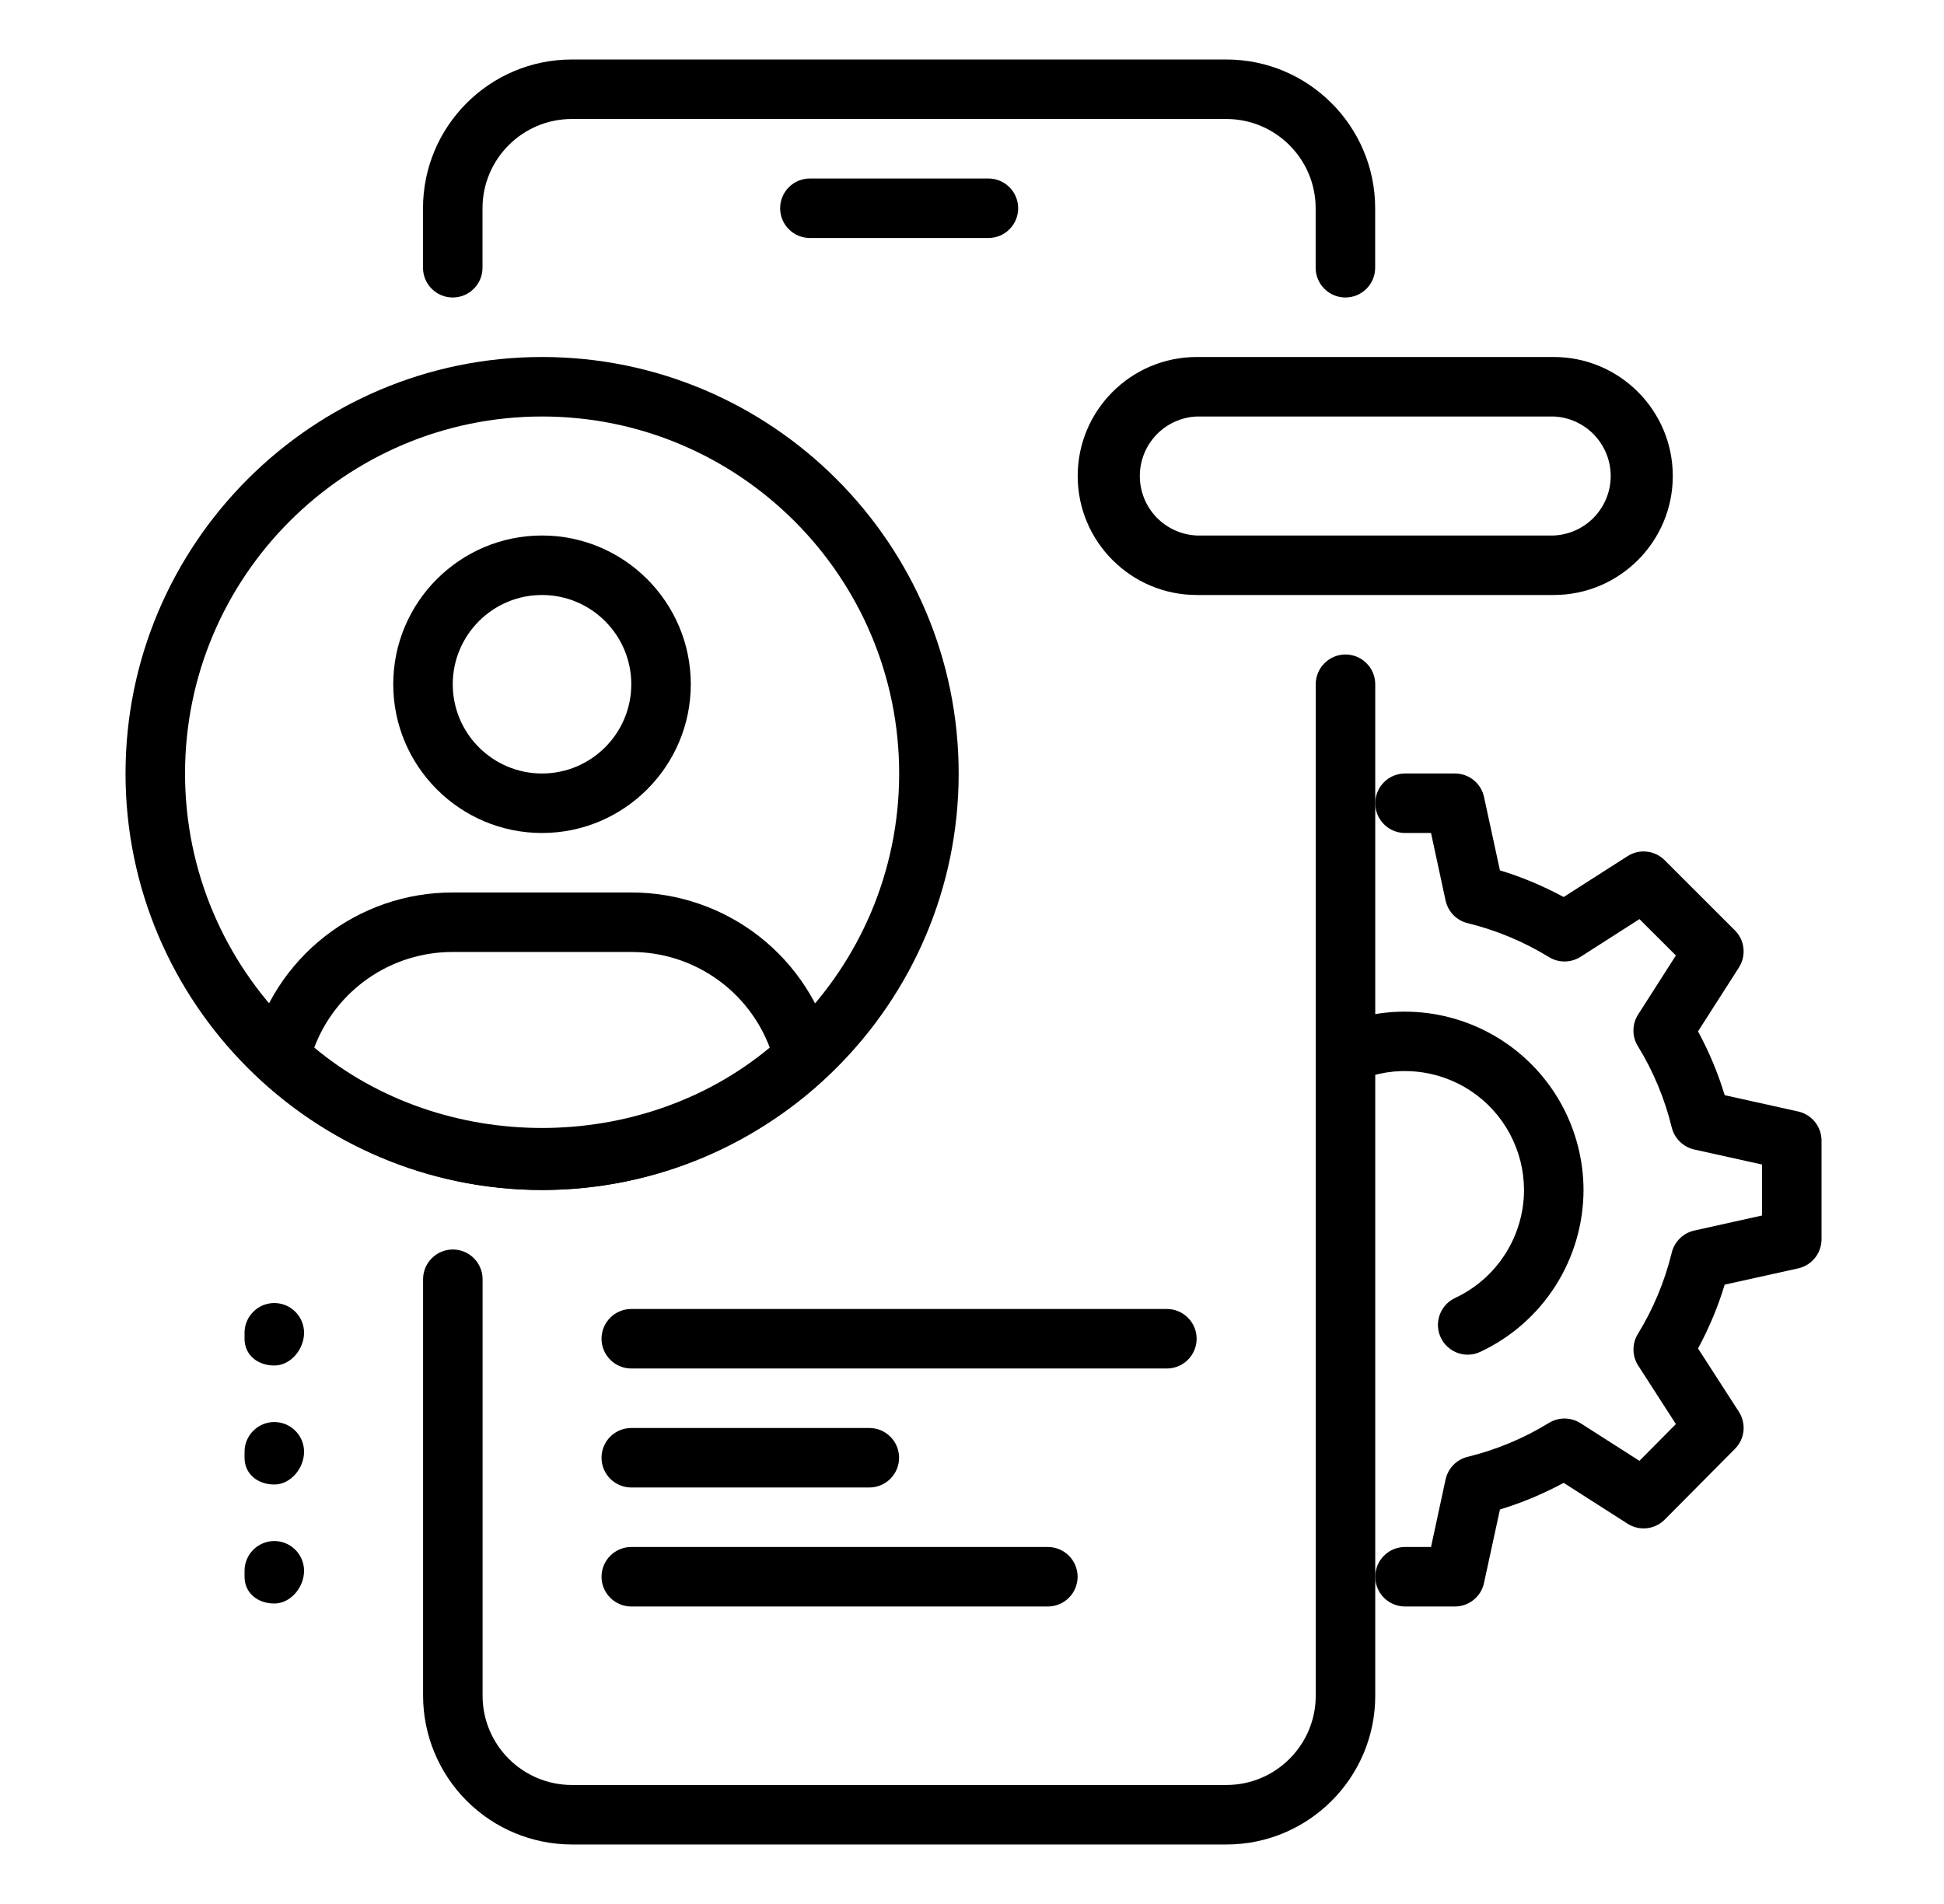 <svg width="49" height="48" viewBox="0 0 49 48" fill="none" xmlns="http://www.w3.org/2000/svg">
<path d="M24.914 6H20.414C20.215 6 20.024 5.921 19.884 5.78C19.743 5.64 19.664 5.449 19.664 5.25C19.664 5.051 19.743 4.86 19.884 4.72C20.024 4.579 20.215 4.5 20.414 4.5H24.914C25.113 4.5 25.304 4.579 25.444 4.72C25.585 4.86 25.664 5.051 25.664 5.25C25.664 5.449 25.585 5.64 25.444 5.78C25.304 5.921 25.113 6 24.914 6ZM30.914 46.5H14.414C13.42 46.499 12.467 46.103 11.764 45.4C11.061 44.697 10.665 43.744 10.664 42.75V32.25C10.664 32.051 10.743 31.86 10.884 31.72C11.024 31.579 11.215 31.5 11.414 31.5C11.613 31.5 11.804 31.579 11.944 31.72C12.085 31.86 12.164 32.051 12.164 32.25V42.75C12.164 43.99 13.174 45 14.414 45H30.914C32.155 45 33.164 43.99 33.164 42.75V17.25C33.164 17.051 33.243 16.86 33.384 16.72C33.524 16.579 33.715 16.5 33.914 16.5C34.113 16.5 34.304 16.579 34.444 16.72C34.585 16.86 34.664 17.051 34.664 17.25V42.75C34.664 44.817 32.983 46.5 30.914 46.5Z" fill="black"/>
<path d="M33.912 7.5C33.713 7.5 33.522 7.421 33.382 7.28C33.241 7.14 33.162 6.949 33.162 6.75V5.25C33.162 4.01 32.152 3 30.912 3H14.412C13.171 3 12.162 4.01 12.162 5.25V6.75C12.162 6.949 12.083 7.14 11.942 7.28C11.802 7.421 11.611 7.5 11.412 7.5C11.213 7.5 11.022 7.421 10.882 7.28C10.741 7.14 10.662 6.949 10.662 6.75V5.25C10.662 3.183 12.343 1.5 14.412 1.5H30.912C32.98 1.5 34.662 3.183 34.662 5.25V6.75C34.662 6.949 34.583 7.14 34.442 7.28C34.301 7.421 34.111 7.5 33.912 7.5ZM21.912 37.5H15.912C15.713 37.5 15.522 37.421 15.382 37.28C15.241 37.14 15.162 36.949 15.162 36.75C15.162 36.551 15.241 36.36 15.382 36.22C15.522 36.079 15.713 36 15.912 36H21.912C22.111 36 22.302 36.079 22.442 36.22C22.583 36.36 22.662 36.551 22.662 36.75C22.662 36.949 22.583 37.14 22.442 37.28C22.302 37.421 22.111 37.5 21.912 37.5ZM26.412 40.5H15.912C15.713 40.5 15.522 40.421 15.382 40.28C15.241 40.14 15.162 39.949 15.162 39.75C15.162 39.551 15.241 39.36 15.382 39.22C15.522 39.079 15.713 39 15.912 39H26.412C26.611 39 26.802 39.079 26.942 39.22C27.083 39.36 27.162 39.551 27.162 39.75C27.162 39.949 27.083 40.14 26.942 40.28C26.802 40.421 26.611 40.5 26.412 40.5ZM29.412 34.5H15.912C15.713 34.5 15.522 34.421 15.382 34.28C15.241 34.14 15.162 33.949 15.162 33.75C15.162 33.551 15.241 33.36 15.382 33.22C15.522 33.079 15.713 33 15.912 33H29.412C29.611 33 29.802 33.079 29.942 33.22C30.083 33.36 30.162 33.551 30.162 33.75C30.162 33.949 30.083 34.14 29.942 34.28C29.802 34.421 29.611 34.5 29.412 34.5ZM13.662 21C11.593 21 9.912 19.317 9.912 17.25C9.912 15.183 11.593 13.5 13.662 13.5C15.73 13.5 17.412 15.183 17.412 17.25C17.412 19.317 15.73 21 13.662 21ZM13.662 15C12.421 15 11.412 16.009 11.412 17.25C11.412 18.491 12.421 19.5 13.662 19.5C14.902 19.5 15.912 18.491 15.912 17.25C15.912 16.009 14.902 15 13.662 15ZM13.662 30C11.025 29.997 8.487 29 6.553 27.207C6.455 27.116 6.383 27 6.344 26.872C6.306 26.743 6.302 26.607 6.334 26.477C6.612 25.34 7.264 24.331 8.185 23.609C9.106 22.888 10.242 22.497 11.412 22.5H15.912C17.081 22.498 18.218 22.889 19.139 23.609C20.06 24.33 20.712 25.339 20.991 26.475C21.023 26.605 21.02 26.742 20.981 26.87C20.943 26.999 20.87 27.114 20.772 27.206C18.838 28.999 16.299 29.997 13.662 30ZM7.921 26.41C11.164 29.112 16.159 29.112 19.402 26.41C19.136 25.701 18.658 25.09 18.034 24.659C17.41 24.228 16.67 23.998 15.912 24H11.412C10.654 23.998 9.913 24.228 9.289 24.659C8.666 25.09 8.188 25.701 7.921 26.41Z" fill="black"/>
<path d="M13.664 30C7.876 30 3.164 25.29 3.164 19.5C3.164 13.71 7.876 9 13.664 9C19.453 9 24.164 13.71 24.164 19.5C24.164 25.29 19.453 30 13.664 30ZM13.664 10.5C8.701 10.5 4.664 14.537 4.664 19.5C4.664 24.463 8.701 28.5 13.664 28.5C18.628 28.5 22.664 24.463 22.664 19.5C22.664 14.537 18.628 10.5 13.664 10.5ZM6.914 34.425C6.5 34.425 6.164 34.164 6.164 33.75V33.6C6.164 33.401 6.243 33.21 6.384 33.07C6.524 32.929 6.715 32.85 6.914 32.85C7.113 32.85 7.304 32.929 7.444 33.07C7.585 33.21 7.664 33.401 7.664 33.6C7.664 34.014 7.328 34.425 6.914 34.425ZM6.914 37.425C6.5 37.425 6.164 37.164 6.164 36.75V36.6C6.164 36.401 6.243 36.21 6.384 36.07C6.524 35.929 6.715 35.85 6.914 35.85C7.113 35.85 7.304 35.929 7.444 36.07C7.585 36.21 7.664 36.401 7.664 36.6C7.664 37.014 7.328 37.425 6.914 37.425ZM6.914 40.425C6.5 40.425 6.164 40.164 6.164 39.75V39.6C6.164 39.401 6.243 39.21 6.384 39.07C6.524 38.929 6.715 38.85 6.914 38.85C7.113 38.85 7.304 38.929 7.444 39.07C7.585 39.21 7.664 39.401 7.664 39.6C7.664 40.014 7.328 40.425 6.914 40.425ZM36.674 40.5H35.414C35.215 40.5 35.024 40.421 34.884 40.28C34.743 40.14 34.664 39.949 34.664 39.75C34.664 39.551 34.743 39.36 34.884 39.22C35.024 39.079 35.215 39 35.414 39H36.07L36.437 37.297C36.467 37.16 36.535 37.033 36.633 36.932C36.731 36.831 36.856 36.76 36.994 36.727C37.717 36.55 38.409 36.261 39.044 35.871C39.164 35.798 39.302 35.76 39.442 35.761C39.582 35.763 39.719 35.803 39.838 35.879L41.323 36.828L42.242 35.901L41.293 34.428C41.216 34.31 41.175 34.172 41.173 34.031C41.171 33.89 41.209 33.752 41.282 33.632C41.672 32.997 41.961 32.305 42.137 31.581C42.17 31.444 42.241 31.32 42.341 31.221C42.441 31.122 42.567 31.054 42.704 31.023L44.413 30.643V29.358L42.704 28.979C42.567 28.948 42.441 28.879 42.341 28.78C42.241 28.682 42.17 28.557 42.137 28.421C41.96 27.697 41.672 27.005 41.282 26.37C41.208 26.25 41.17 26.112 41.172 25.971C41.173 25.831 41.215 25.693 41.291 25.575L42.242 24.088L41.324 23.171L39.838 24.122C39.719 24.197 39.582 24.238 39.442 24.239C39.301 24.241 39.164 24.202 39.044 24.129C38.409 23.739 37.717 23.451 36.994 23.273C36.856 23.24 36.731 23.169 36.633 23.068C36.535 22.967 36.467 22.84 36.437 22.703L36.07 21H35.414C35.215 21 35.024 20.921 34.884 20.78C34.743 20.64 34.664 20.449 34.664 20.25C34.664 20.051 34.743 19.86 34.884 19.72C35.024 19.579 35.215 19.5 35.414 19.5H36.674C36.845 19.5 37.011 19.559 37.145 19.667C37.278 19.775 37.37 19.925 37.406 20.093L37.807 21.942C38.356 22.108 38.894 22.334 39.413 22.614L41.024 21.584C41.168 21.491 41.339 21.451 41.509 21.47C41.679 21.488 41.838 21.564 41.959 21.686L43.73 23.456C43.851 23.576 43.927 23.735 43.945 23.905C43.963 24.075 43.923 24.246 43.831 24.39L42.8 26.001C43.081 26.521 43.306 27.06 43.472 27.61L45.325 28.021C45.491 28.058 45.64 28.151 45.747 28.284C45.854 28.417 45.913 28.583 45.913 28.753V31.244C45.913 31.414 45.854 31.58 45.747 31.713C45.64 31.846 45.491 31.939 45.325 31.976L43.472 32.386C43.303 32.944 43.078 33.483 42.8 33.995L43.829 35.59C43.922 35.734 43.963 35.905 43.946 36.075C43.928 36.245 43.852 36.404 43.732 36.525L41.96 38.31C41.839 38.432 41.681 38.508 41.51 38.527C41.34 38.546 41.168 38.506 41.024 38.413L39.413 37.383C38.901 37.66 38.363 37.885 37.807 38.055L37.406 39.904C37.371 40.073 37.279 40.223 37.145 40.332C37.012 40.44 36.846 40.5 36.674 40.5Z" fill="black"/>
<path d="M36.994 34.152C36.823 34.152 36.658 34.093 36.525 33.986C36.392 33.88 36.299 33.731 36.262 33.564C36.225 33.398 36.246 33.223 36.322 33.07C36.397 32.917 36.523 32.795 36.677 32.722C37.195 32.48 37.633 32.096 37.941 31.613C38.248 31.131 38.413 30.572 38.414 30C38.413 29.505 38.29 29.018 38.056 28.583C37.822 28.147 37.484 27.776 37.072 27.502C36.659 27.229 36.186 27.061 35.694 27.015C35.201 26.968 34.705 27.044 34.249 27.235C34.157 27.279 34.058 27.303 33.957 27.306C33.856 27.31 33.756 27.293 33.662 27.257C33.567 27.221 33.481 27.167 33.409 27.097C33.336 27.026 33.278 26.942 33.239 26.85C33.199 26.757 33.179 26.657 33.179 26.556C33.179 26.455 33.2 26.355 33.24 26.262C33.279 26.169 33.337 26.085 33.41 26.016C33.483 25.946 33.569 25.891 33.664 25.855C34.348 25.568 35.092 25.454 35.831 25.524C36.57 25.594 37.28 25.845 37.898 26.255C38.517 26.665 39.024 27.221 39.376 27.875C39.727 28.528 39.912 29.258 39.914 30C39.912 30.857 39.666 31.696 39.205 32.419C38.744 33.142 38.087 33.718 37.31 34.081C37.211 34.128 37.103 34.152 36.994 34.152ZM39.164 15H30.164C28.51 15 27.164 13.655 27.164 12C27.164 10.345 28.51 9 30.164 9H39.164C40.819 9 42.164 10.345 42.164 12C42.164 13.655 40.819 15 39.164 15ZM30.164 10.5C29.778 10.517 29.413 10.683 29.146 10.962C28.879 11.242 28.73 11.613 28.73 12C28.73 12.387 28.879 12.758 29.146 13.038C29.413 13.317 29.778 13.483 30.164 13.5H39.164C39.55 13.483 39.915 13.317 40.182 13.038C40.449 12.758 40.599 12.387 40.599 12C40.599 11.613 40.449 11.242 40.182 10.962C39.915 10.683 39.55 10.517 39.164 10.5H30.164Z" fill="black"/>
</svg>
